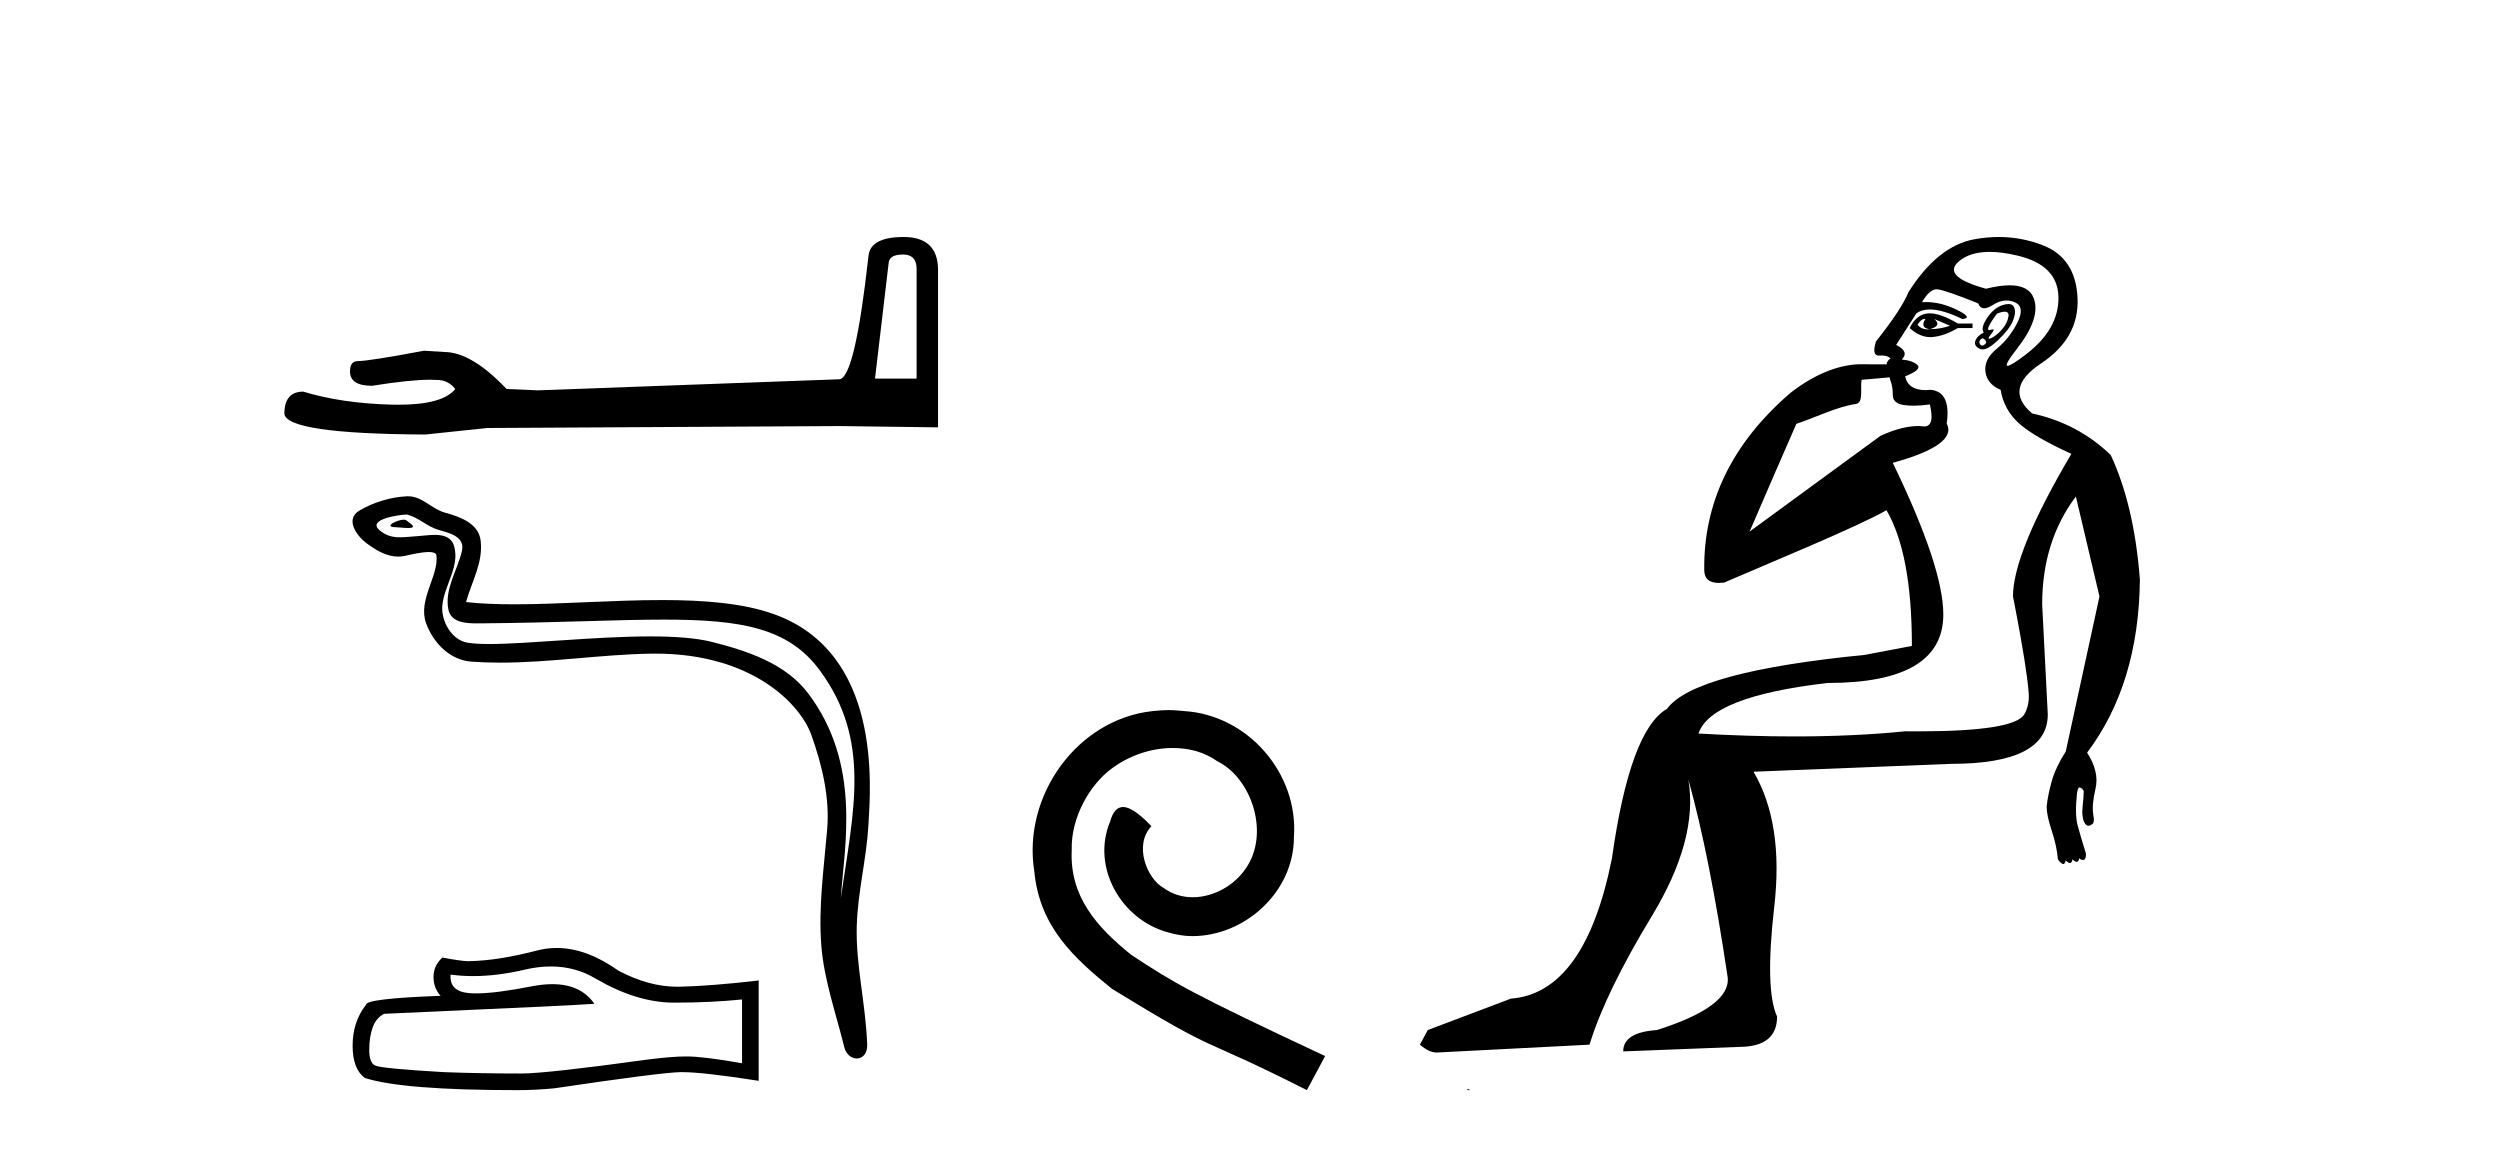 <?xml version='1.0' encoding='UTF-8' standalone='yes'?><svg xmlns='http://www.w3.org/2000/svg' xmlns:xlink='http://www.w3.org/1999/xlink' width='89.0' height='41.0' ><path d='M 32.145 9.061 Q 32.631 9.061 32.631 9.57 L 32.631 13.479 L 31.15 13.479 L 31.636 9.362 Q 31.659 9.061 32.145 9.061 ZM 32.168 8.437 Q 30.988 8.437 30.919 9.108 Q 30.433 13.479 29.878 13.502 L 19.145 13.896 L 18.035 13.849 Q 16.786 12.531 15.814 12.531 Q 15.467 12.508 15.097 12.485 Q 13.131 12.855 12.738 12.855 Q 12.46 12.855 12.46 13.225 Q 12.46 13.734 13.247 13.734 Q 14.597 13.518 15.319 13.518 Q 15.45 13.518 15.56 13.526 Q 15.953 13.526 16.208 13.849 Q 15.757 14.408 14.189 14.408 Q 14.068 14.408 13.941 14.405 Q 12.16 14.358 10.795 13.942 Q 10.124 13.942 10.124 14.728 Q 10.194 15.445 15.144 15.469 L 17.341 15.237 L 29.878 15.168 L 33.394 15.214 L 33.394 9.57 Q 33.371 8.437 32.168 8.437 Z' style='fill:#000000;stroke:none' /><path d='M 14.379 18.499 C 14.152 18.499 13.592 18.768 14.117 18.771 C 14.202 18.771 14.391 18.797 14.532 18.797 C 14.699 18.797 14.796 18.76 14.565 18.601 C 14.509 18.562 14.459 18.501 14.387 18.499 C 14.385 18.499 14.382 18.499 14.379 18.499 ZM 14.467 18.318 C 14.477 18.318 14.483 18.318 14.486 18.319 C 14.891 18.412 15.21 18.753 15.63 18.87 C 15.984 18.969 16.565 19.1 16.444 19.618 C 16.282 20.309 15.817 20.977 15.963 21.7 C 16.054 22.153 16.559 22.192 16.966 22.192 C 17.034 22.192 17.099 22.191 17.159 22.191 C 19.822 22.17 21.936 22.058 23.632 22.058 C 26.413 22.058 28.071 22.359 29.18 23.859 C 31.019 26.347 30.39 28.836 29.932 31.977 C 30.06 30.124 30.675 27.204 28.769 24.682 C 27.964 23.617 26.6 23.169 25.344 22.852 C 24.768 22.707 23.998 22.656 23.148 22.656 C 21.186 22.656 18.802 22.927 17.415 22.927 C 17.085 22.927 16.812 22.912 16.614 22.874 C 16.08 22.771 15.699 22.113 15.746 21.567 C 15.808 20.843 16.379 20.171 16.165 19.44 C 16.069 19.115 15.786 19.042 15.477 19.042 C 15.256 19.042 15.023 19.079 14.836 19.089 C 14.635 19.099 14.437 19.128 14.244 19.128 C 13.989 19.128 13.742 19.078 13.504 18.869 C 13.052 18.471 14.286 18.318 14.467 18.318 ZM 14.528 17.667 C 14.515 17.667 14.501 17.667 14.486 17.668 C 13.899 17.696 13.309 17.877 12.8 18.173 C 12.269 18.481 12.696 19.08 13.055 19.344 C 13.386 19.587 13.758 19.815 14.174 19.815 C 14.254 19.815 14.336 19.806 14.42 19.788 C 14.633 19.741 15.008 19.652 15.264 19.652 C 15.415 19.652 15.524 19.683 15.536 19.771 C 15.63 20.491 14.862 21.365 15.172 22.197 C 15.426 22.88 16.007 23.499 16.784 23.555 C 17.125 23.58 17.464 23.59 17.804 23.59 C 19.595 23.59 21.376 23.301 23.167 23.27 C 23.224 23.269 23.281 23.269 23.337 23.269 C 26.768 23.269 28.494 25.06 28.887 26.173 C 29.268 27.251 29.543 28.381 29.447 29.528 C 29.331 30.91 29.128 32.303 29.241 33.685 C 29.34 34.903 29.764 36.086 30.053 37.268 C 30.121 37.544 30.316 37.682 30.499 37.682 C 30.7 37.682 30.885 37.517 30.872 37.187 C 30.812 35.664 30.461 34.363 30.501 32.958 C 30.536 31.75 30.845 30.588 30.916 29.377 C 30.999 27.972 31.39 23.243 27.559 21.866 C 26.457 21.47 25.058 21.362 23.576 21.362 C 21.822 21.362 19.95 21.513 18.312 21.513 C 17.699 21.513 17.119 21.492 16.59 21.434 C 16.801 20.682 17.205 20.027 17.111 19.243 C 17.037 18.624 16.359 18.392 15.844 18.251 C 15.364 18.12 15.037 17.667 14.528 17.667 Z' style='fill:#000000;stroke:none' /><path d='M 19.612 34.406 Q 20.487 34.406 21.209 34.842 Q 22.677 35.694 23.992 35.694 Q 25.314 35.694 26.417 35.581 L 26.417 37.852 Q 25.046 37.609 24.438 37.609 L 24.422 37.609 Q 23.927 37.609 23.042 37.722 Q 19.449 38.217 18.564 38.217 Q 17.096 38.217 15.798 38.168 Q 13.575 38.039 13.356 37.933 Q 13.145 37.836 13.145 37.373 Q 13.145 36.919 13.267 36.578 Q 13.388 36.238 13.672 36.092 Q 20.617 35.783 21.16 35.735 Q 20.676 35.036 19.661 35.036 Q 19.331 35.036 18.946 35.11 Q 17.652 35.365 16.951 35.365 Q 16.803 35.365 16.682 35.353 Q 15.993 35.288 16.041 34.696 L 16.041 34.696 Q 16.429 34.749 16.841 34.749 Q 17.708 34.749 18.686 34.518 Q 19.168 34.406 19.612 34.406 ZM 19.818 33.748 Q 19.467 33.748 19.124 33.836 Q 17.737 34.201 16.682 34.218 Q 16.422 34.218 15.749 34.088 Q 15.433 34.38 15.433 34.777 Q 15.433 35.175 15.684 35.451 Q 13.031 35.548 13.031 35.767 Q 12.553 36.376 12.553 37.227 Q 12.553 38.071 12.999 38.379 Q 14.346 38.809 18.41 38.809 Q 19.059 38.809 19.732 38.744 Q 23.497 38.185 24.219 38.168 Q 24.253 38.168 24.29 38.168 Q 25.032 38.168 27.009 38.477 L 27.009 34.891 L 26.993 34.907 Q 25.298 35.102 24.227 35.126 Q 24.172 35.128 24.117 35.128 Q 23.098 35.128 22.02 34.558 Q 20.88 33.748 19.818 33.748 Z' style='fill:#000000;stroke:none' /><path d='M 41.605 25.279 C 41.417 25.279 41.229 25.297 41.041 25.314 C 38.325 25.604 36.394 28.354 36.821 31.019 C 37.009 33.001 38.239 34.111 39.589 35.205 C 43.603 37.665 42.476 36.759 46.525 38.809 L 47.174 37.596 C 42.356 35.341 41.776 34.983 40.272 33.992 C 39.042 33.001 38.069 31.908 38.154 30.251 C 38.12 29.106 38.803 27.927 39.572 27.364 C 40.187 26.902 40.973 26.629 41.741 26.629 C 42.322 26.629 42.869 26.766 43.347 27.107 C 44.56 27.705 45.226 29.687 44.338 30.934 C 43.928 31.532 43.193 31.942 42.459 31.942 C 42.1 31.942 41.741 31.839 41.434 31.617 C 40.819 31.276 40.358 30.08 40.99 29.414 C 40.699 29.106 40.289 28.73 39.982 28.73 C 39.777 28.73 39.623 28.884 39.521 29.243 C 38.837 30.883 39.931 32.745 41.571 33.189 C 41.861 33.274 42.151 33.326 42.442 33.326 C 44.321 33.326 46.063 31.754 46.063 29.807 C 46.234 27.534 44.423 25.45 42.151 25.314 C 41.981 25.297 41.793 25.279 41.605 25.279 Z' style='fill:#000000;stroke:none' /><path d='M 68.508 11.353 C 68.509 11.353 68.511 11.353 68.512 11.353 C 68.523 11.353 68.533 11.355 68.543 11.358 C 68.409 11.572 68.463 11.692 68.703 11.718 C 68.996 11.638 69.049 11.518 68.863 11.358 L 68.863 11.358 C 69.049 11.438 69.236 11.518 69.423 11.598 C 69.183 11.678 68.943 11.718 68.703 11.718 C 68.672 11.723 68.642 11.725 68.613 11.725 C 68.468 11.725 68.352 11.67 68.263 11.558 C 68.354 11.421 68.436 11.353 68.508 11.353 ZM 68.698 11.155 C 68.672 11.155 68.647 11.156 68.623 11.158 C 68.356 11.185 68.143 11.358 67.983 11.678 C 68.223 11.894 68.468 12.002 68.719 12.002 C 68.747 12.002 68.775 12.001 68.803 11.998 C 69.083 11.971 69.382 11.865 69.702 11.678 L 70.222 11.678 L 70.222 11.518 L 69.702 11.518 C 69.292 11.277 68.958 11.155 68.7 11.155 C 68.699 11.155 68.698 11.155 68.698 11.155 ZM 71.367 11.097 C 71.473 11.097 71.519 11.151 71.502 11.258 C 71.475 11.432 71.395 11.591 71.262 11.738 C 71.129 11.885 71.002 11.985 70.882 12.038 C 70.85 12.052 70.827 12.059 70.812 12.059 C 70.771 12.059 70.794 12.005 70.882 11.898 C 70.976 11.783 70.996 11.725 70.943 11.725 C 70.928 11.725 70.908 11.729 70.882 11.738 C 70.856 11.747 70.835 11.751 70.819 11.751 C 70.758 11.751 70.759 11.693 70.822 11.578 C 70.902 11.431 70.995 11.291 71.102 11.158 C 71.212 11.118 71.299 11.098 71.364 11.097 C 71.365 11.097 71.366 11.097 71.367 11.097 ZM 70.582 12.038 C 70.716 12.118 70.742 12.191 70.662 12.258 C 70.626 12.288 70.594 12.303 70.566 12.303 C 70.532 12.303 70.504 12.281 70.482 12.238 C 70.442 12.158 70.476 12.091 70.582 12.038 ZM 71.5 10.823 C 71.444 10.823 71.378 10.835 71.302 10.859 C 71.089 10.925 70.902 11.078 70.742 11.318 C 70.582 11.558 70.542 11.731 70.622 11.838 C 70.462 11.918 70.362 12.018 70.322 12.138 C 70.282 12.258 70.336 12.351 70.482 12.418 C 70.512 12.431 70.544 12.438 70.578 12.438 C 70.717 12.438 70.898 12.331 71.122 12.118 C 71.402 11.852 71.582 11.618 71.662 11.418 C 71.742 11.218 71.755 11.058 71.702 10.938 C 71.668 10.863 71.604 10.825 71.508 10.823 C 71.505 10.823 71.503 10.823 71.5 10.823 ZM 70.828 8.967 C 71.12 8.967 71.451 9.011 71.822 9.099 C 72.782 9.326 73.268 9.819 73.281 10.578 C 73.294 11.338 72.908 12.018 72.122 12.618 C 71.768 12.888 71.551 13.023 71.473 13.023 C 71.377 13.023 71.486 12.821 71.802 12.418 C 72.375 11.685 72.575 11.085 72.402 10.619 C 72.287 10.311 72.001 10.157 71.544 10.157 C 71.308 10.157 71.028 10.197 70.702 10.279 C 69.636 9.985 69.316 9.659 69.743 9.299 C 69.996 9.086 70.343 8.975 70.784 8.968 C 70.799 8.968 70.813 8.967 70.828 8.967 ZM 67.272 13.433 C 67.275 13.471 67.285 13.512 67.303 13.558 C 67.357 13.691 67.383 13.858 67.383 14.058 C 67.383 14.258 67.51 14.377 67.763 14.417 C 67.872 14.434 67.992 14.443 68.123 14.443 C 68.297 14.443 68.49 14.428 68.703 14.398 L 68.703 14.398 C 68.827 14.92 68.76 15.181 68.501 15.181 C 68.483 15.181 68.463 15.18 68.443 15.177 C 68.392 15.17 68.334 15.167 68.272 15.167 C 67.958 15.167 67.502 15.258 66.943 15.517 L 62.286 18.924 C 62.931 17.419 63.494 16.136 63.951 15.088 C 64.677 14.846 65.372 14.487 66.071 14.381 C 66.35 14.339 66.218 13.834 66.273 13.52 C 66.345 13.519 66.904 13.464 67.272 13.433 ZM 68.942 10.298 C 68.944 10.298 68.945 10.298 68.947 10.298 C 68.952 10.298 68.957 10.298 68.963 10.299 C 69.136 10.312 69.623 10.479 70.422 10.799 C 70.467 10.916 70.539 10.975 70.64 10.975 C 70.722 10.975 70.822 10.936 70.942 10.859 C 71.107 10.751 71.269 10.698 71.429 10.698 C 71.528 10.698 71.625 10.718 71.722 10.758 C 71.975 10.865 72.008 11.105 71.822 11.479 C 71.635 11.852 71.389 12.165 71.082 12.418 C 70.776 12.671 70.642 12.944 70.682 13.237 C 70.722 13.531 70.902 13.744 71.222 13.878 C 71.302 14.357 71.522 14.757 71.882 15.077 C 72.242 15.397 72.861 15.757 73.741 16.157 C 72.355 18.503 71.662 20.195 71.662 21.235 C 71.662 21.235 71.735 21.594 71.828 22.096 C 71.975 22.887 72.175 24.031 72.222 24.674 C 72.245 24.993 72.173 25.25 72.062 25.434 C 71.816 25.838 70.547 26.036 68.268 26.036 C 68.124 26.036 67.976 26.035 67.823 26.034 C 66.62 26.156 65.303 26.217 63.874 26.217 C 62.801 26.217 61.665 26.182 60.466 26.114 C 60.759 25.234 62.292 24.634 65.064 24.314 C 67.81 24.314 69.182 23.501 69.182 21.875 C 69.182 20.755 68.583 18.956 67.383 16.477 C 68.929 16.05 69.569 15.584 69.303 15.077 C 69.409 14.331 69.223 13.931 68.743 13.878 C 68.676 13.884 68.613 13.888 68.553 13.888 C 68.137 13.888 67.893 13.724 67.823 13.398 C 68.223 13.238 68.369 13.104 68.263 12.998 C 68.156 12.891 67.97 12.825 67.703 12.798 C 67.89 12.611 67.823 12.438 67.503 12.278 L 68.223 11.158 C 68.348 11.064 68.508 11.017 68.702 11.017 C 69.005 11.017 69.392 11.131 69.862 11.358 C 70.129 11.332 70.056 11.218 69.642 11.018 C 69.278 10.842 68.918 10.754 68.564 10.754 C 68.517 10.754 68.47 10.755 68.423 10.758 C 68.602 10.451 68.775 10.298 68.942 10.298 ZM 71.157 8.437 C 70.871 8.437 70.579 8.464 70.282 8.519 C 69.416 8.679 68.636 9.305 67.943 10.398 C 67.783 10.798 67.396 11.385 66.783 12.158 C 66.681 12.492 66.714 12.658 66.883 12.658 C 66.89 12.658 66.897 12.658 66.904 12.658 C 66.93 12.656 66.956 12.655 66.98 12.655 C 67.127 12.655 67.235 12.689 67.303 12.758 C 67.214 12.824 67.167 12.896 67.161 12.971 L 66.172 12.968 C 65.42 12.995 64.583 13.333 63.75 13.978 C 61.653 15.778 60.644 17.894 60.671 20.286 C 60.671 20.609 60.855 20.752 61.196 20.752 C 61.252 20.752 61.313 20.748 61.377 20.741 C 62.922 20.068 66.084 18.777 67.158 18.164 C 67.762 19.195 68.063 20.806 68.063 22.995 L 66.384 23.314 C 62.332 23.714 59.986 24.354 59.346 25.234 C 58.466 25.74 57.813 27.513 57.386 30.552 C 56.746 33.751 55.547 35.417 53.787 35.551 L 50.829 36.67 L 50.549 37.19 C 50.762 37.376 50.962 37.47 51.148 37.47 L 56.587 37.19 C 56.96 35.964 57.699 34.438 58.806 32.611 C 59.912 30.785 60.346 29.166 60.106 27.753 L 60.106 27.753 C 60.612 29.566 61.078 31.912 61.505 34.791 C 61.585 35.484 60.745 36.111 58.986 36.67 C 58.186 36.724 57.786 36.977 57.786 37.43 L 61.905 37.27 C 62.811 37.27 63.264 36.91 63.264 36.19 C 62.971 35.55 62.938 34.244 63.164 32.272 C 63.391 30.299 63.144 28.699 62.425 27.473 L 69.462 27.193 C 71.755 27.193 72.901 26.607 72.901 25.434 L 72.701 21.515 C 72.701 20.022 73.101 18.742 73.901 17.676 L 74.741 21.235 L 73.541 26.753 C 73.301 27.127 73.135 27.48 73.041 27.813 C 72.948 28.146 72.888 28.446 72.861 28.713 C 72.861 28.926 72.921 29.212 73.041 29.572 C 73.161 29.932 73.235 30.272 73.261 30.592 C 73.315 30.672 73.368 30.725 73.421 30.752 C 73.432 30.757 73.442 30.76 73.452 30.76 C 73.49 30.76 73.52 30.718 73.541 30.632 C 73.602 30.693 73.651 30.723 73.69 30.723 C 73.736 30.723 73.766 30.679 73.781 30.592 C 73.842 30.653 73.891 30.683 73.93 30.683 C 73.976 30.683 74.007 30.64 74.021 30.552 C 74.064 30.595 74.106 30.616 74.149 30.616 C 74.16 30.616 74.17 30.615 74.181 30.612 C 74.234 30.599 74.261 30.526 74.261 30.392 C 74.128 29.966 74.028 29.626 73.961 29.373 C 73.894 29.119 73.888 28.739 73.941 28.233 C 73.968 28.099 73.995 28.033 74.021 28.033 C 74.075 28.033 74.128 28.073 74.181 28.153 C 74.181 28.286 74.168 28.473 74.141 28.713 C 74.114 28.953 74.134 29.139 74.201 29.273 C 74.242 29.356 74.292 29.398 74.349 29.398 C 74.384 29.398 74.421 29.383 74.461 29.353 C 74.541 29.326 74.561 29.206 74.521 28.993 C 74.481 28.779 74.508 28.473 74.601 28.073 C 74.694 27.673 74.594 27.247 74.301 26.794 C 75.527 25.167 76.154 23.114 76.18 20.635 C 76.047 18.876 75.7 17.396 75.141 16.197 C 74.367 15.45 73.435 14.957 72.342 14.717 C 71.649 14.131 71.755 13.538 72.662 12.938 C 73.568 12.338 74.001 11.565 73.961 10.619 C 73.921 9.672 73.515 9.046 72.742 8.739 C 72.234 8.538 71.707 8.437 71.159 8.437 C 71.158 8.437 71.158 8.437 71.157 8.437 ZM 52.242 38.759 C 52.24 38.775 52.244 38.793 52.242 38.809 C 52.252 38.809 52.261 38.809 52.268 38.809 C 52.287 38.809 52.3 38.809 52.32 38.809 C 52.327 38.809 52.334 38.809 52.343 38.809 C 52.315 38.787 52.27 38.78 52.242 38.759 Z' style='fill:#000000;stroke:none' /></svg>